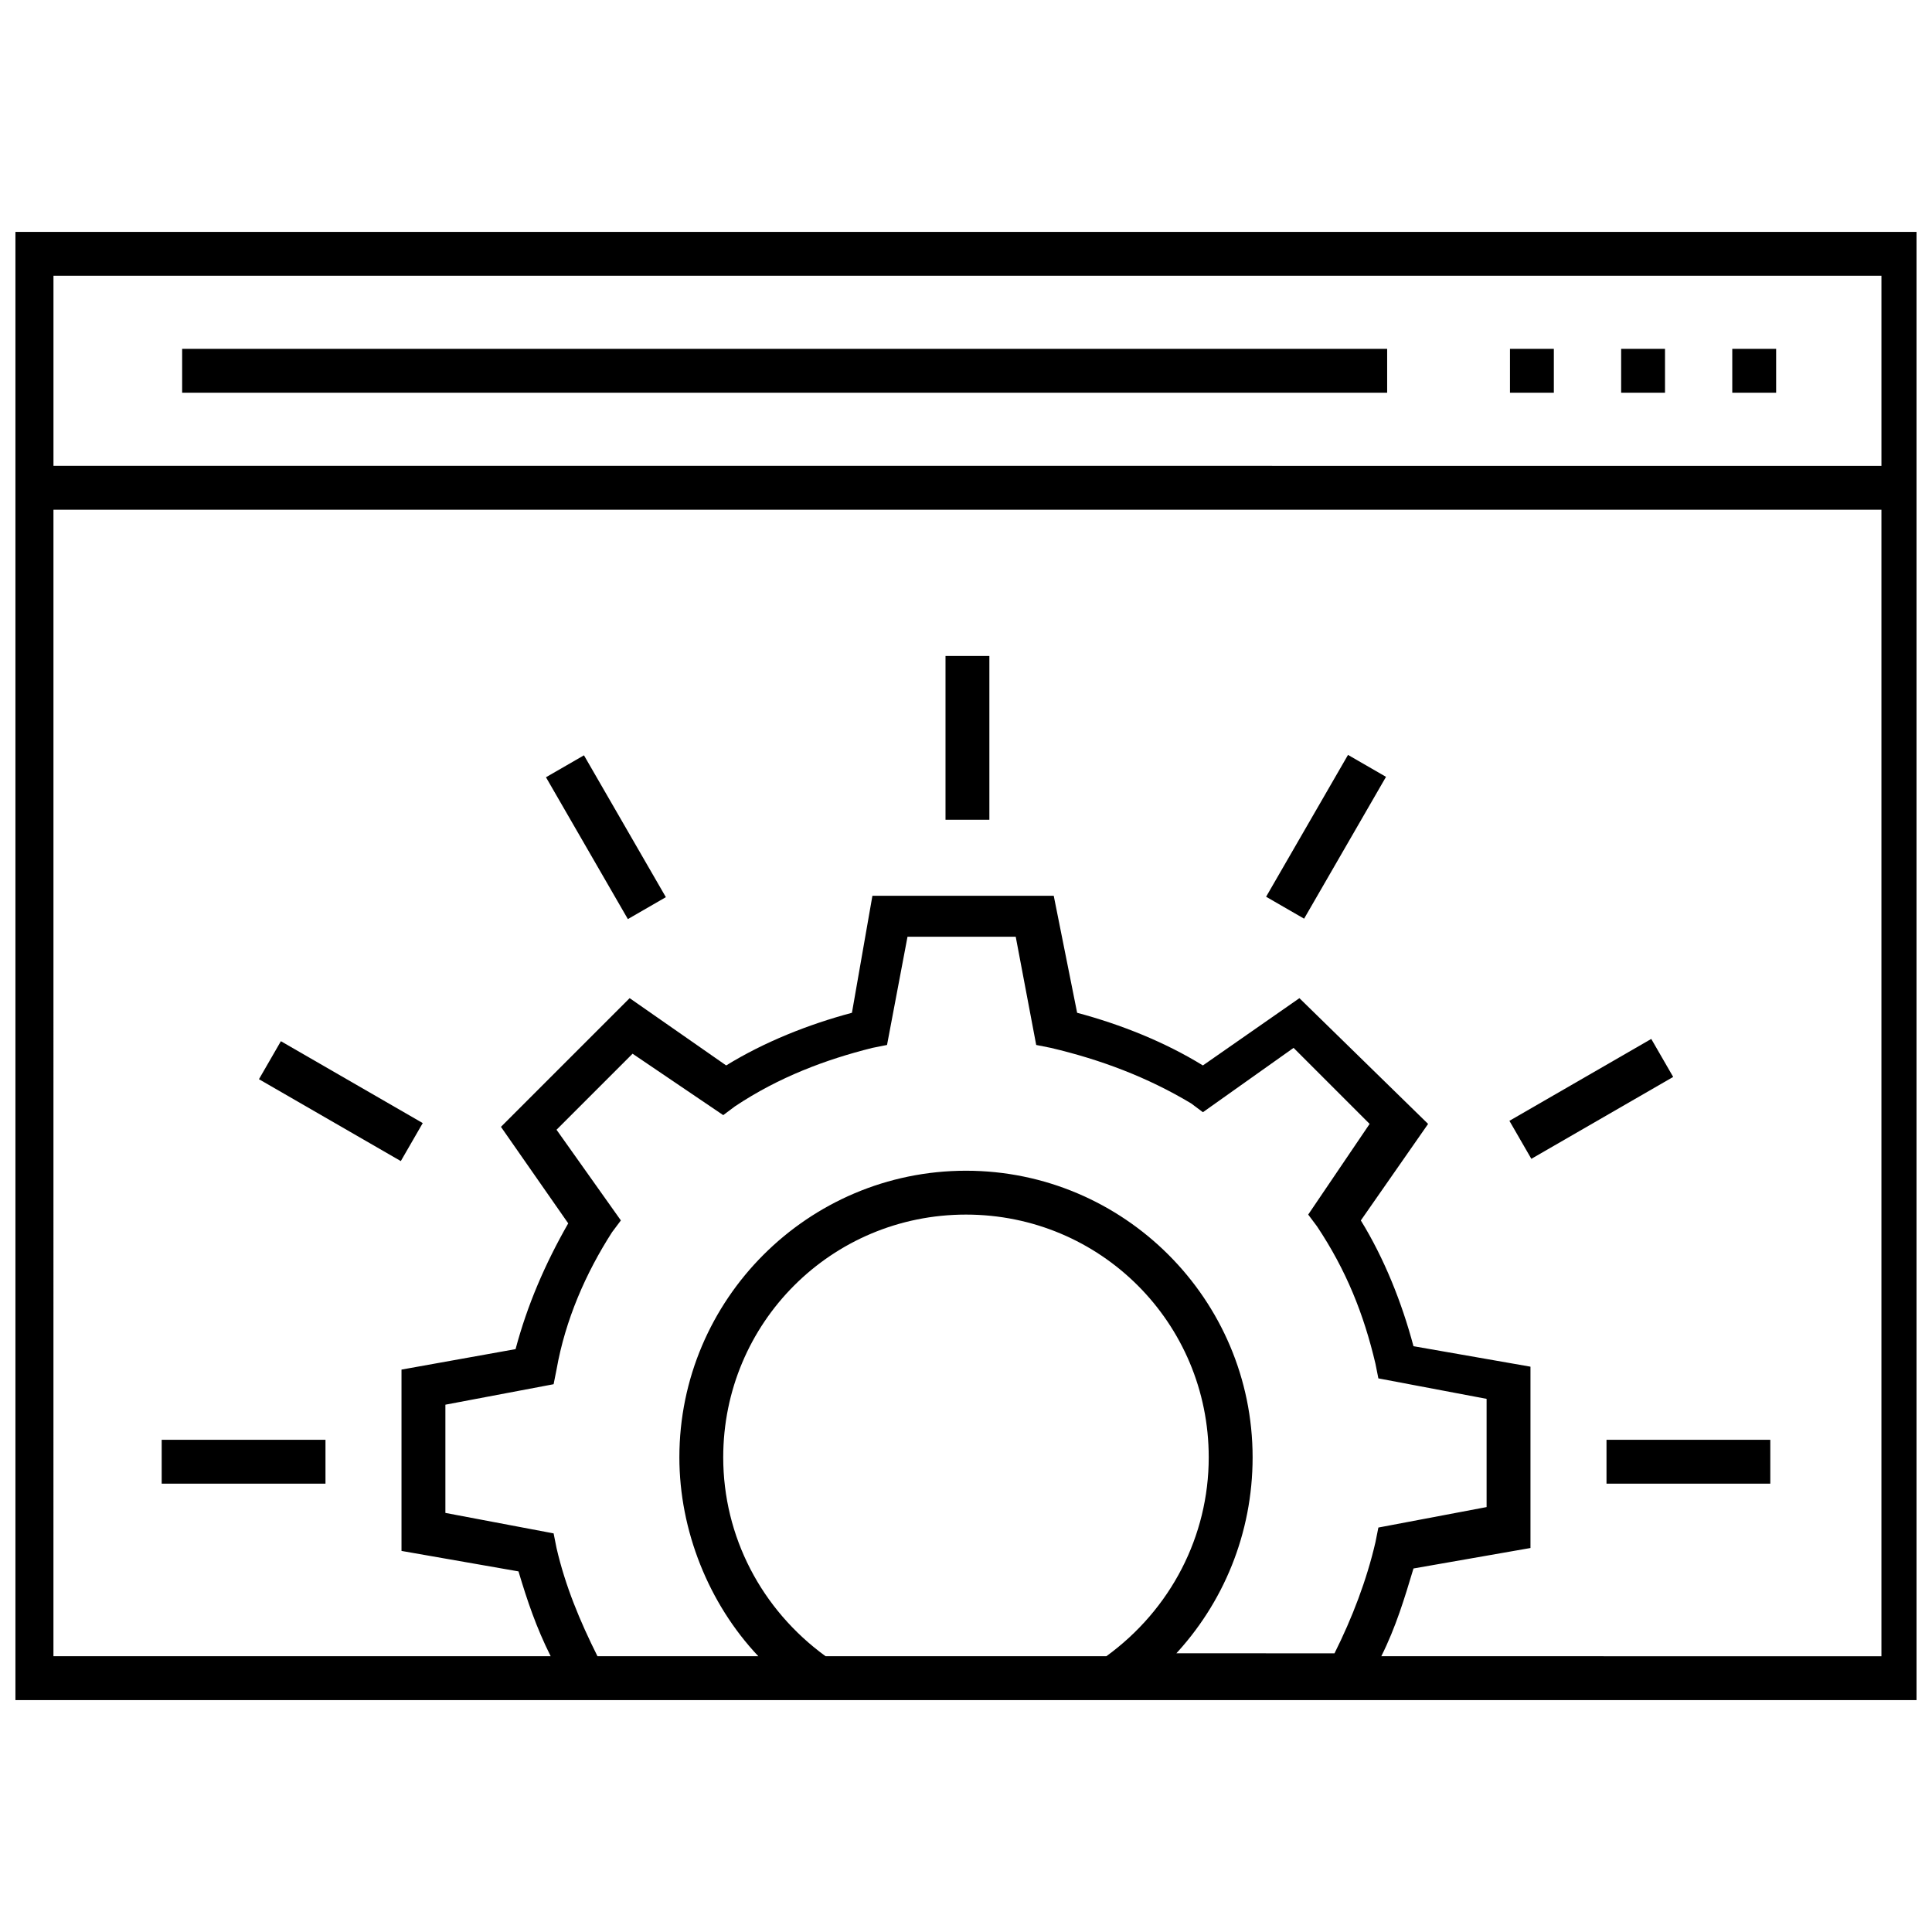 <?xml version="1.0" encoding="UTF-8"?>
<!-- Uploaded to: SVG Repo, www.svgrepo.com, Generator: SVG Repo Mixer Tools -->
<svg width="800px" height="800px" version="1.1" viewBox="144 144 512 512" xmlns="http://www.w3.org/2000/svg">
 <defs>
  <clipPath id="a">
   <path d="m148.09 205h503.81v390h-503.81z"/>
  </clipPath>
 </defs>
 <g clip-path="url(#a)">
  <path d="m146.54 205.45v389.1h507.68l0.004-389.1zm496.06 11.629v50.383l-484.43-0.004v-50.379zm-279.81 365.84c-17.051-12.402-27.129-31.777-27.129-52.707 0-35.652 28.68-64.332 64.332-64.332s64.332 28.68 64.332 64.332c0 20.926-10.078 40.305-27.129 52.707zm92.238 0c13.176-13.953 20.926-32.555 20.926-52.707 0-41.855-34.105-75.957-75.957-75.957-41.855 0-75.957 34.105-75.957 75.957 0 19.379 7.75 38.754 20.926 52.707h-42.629c-4.652-9.301-8.527-18.602-10.852-28.68l-0.773-3.875-28.68-5.426v-28.68l28.68-5.426 0.773-3.875c2.324-13.176 7.75-25.578 14.727-36.43l2.324-3.102-17.051-24.027 20.152-20.152 24.027 16.277 3.102-2.324c11.625-7.75 24.027-12.402 36.43-15.5l3.875-0.773 5.426-28.68h28.68l5.426 28.68 3.875 0.773c13.176 3.102 25.578 7.75 37.203 14.727l3.102 2.324 24.027-17.051 20.152 20.152-16.277 24.027 2.324 3.102c7.75 11.625 12.402 23.254 15.5 36.43l0.773 3.875 28.68 5.426v28.68l-28.68 5.426-0.773 3.875c-2.324 10.078-6.199 20.152-10.852 29.453l-42.629-0.004zm55.031 0c3.875-7.75 6.199-15.5 8.527-23.254l31.004-5.426v-48.055l-31.004-5.426c-3.102-11.625-7.75-23.254-13.953-33.328l17.828-25.578-34.105-33.328-25.578 17.828c-10.078-6.199-21.703-10.852-33.328-13.953l-6.199-31.004h-48.055l-5.426 31.004c-11.625 3.102-23.254 7.75-33.328 13.953l-25.582-17.832-34.105 34.105 17.828 25.578c-6.199 10.852-10.852 21.703-13.953 33.328l-30.23 5.426v48.055l31.004 5.426c2.324 7.75 4.652 14.727 8.527 22.477h-131.77l0.004-303.83h484.43v303.84z"/>
 </g>
 <path d="m544.16 236.45h11.625v11.625h-11.625z"/>
 <path d="m573.62 236.45h11.625v11.625h-11.625z"/>
 <path d="m603.07 236.45h11.625v11.625h-11.625z"/>
 <path d="m192.27 236.45h319.34v11.625h-319.34z"/>
 <path d="m394.57 317.84h11.625v43.406h-11.625z"/>
 <path d="m310.39 387.57-21.703-37.59 10.07-5.812 21.703 37.59z"/>
 <path d="m250.22 451.7-37.594-21.699 5.812-10.07 37.594 21.699z"/>
 <path d="m186.85 525.56h43.406v11.625h-43.406z"/>
 <path d="m569.74 525.56h43.406v11.625h-43.406z"/>
 <path d="m544.01 441.03 37.59-21.703 5.812 10.07-37.59 21.703z"/>
 <path d="m489.6 387.46-10.07-5.812 21.707-37.59 10.07 5.812z"/>
</svg>